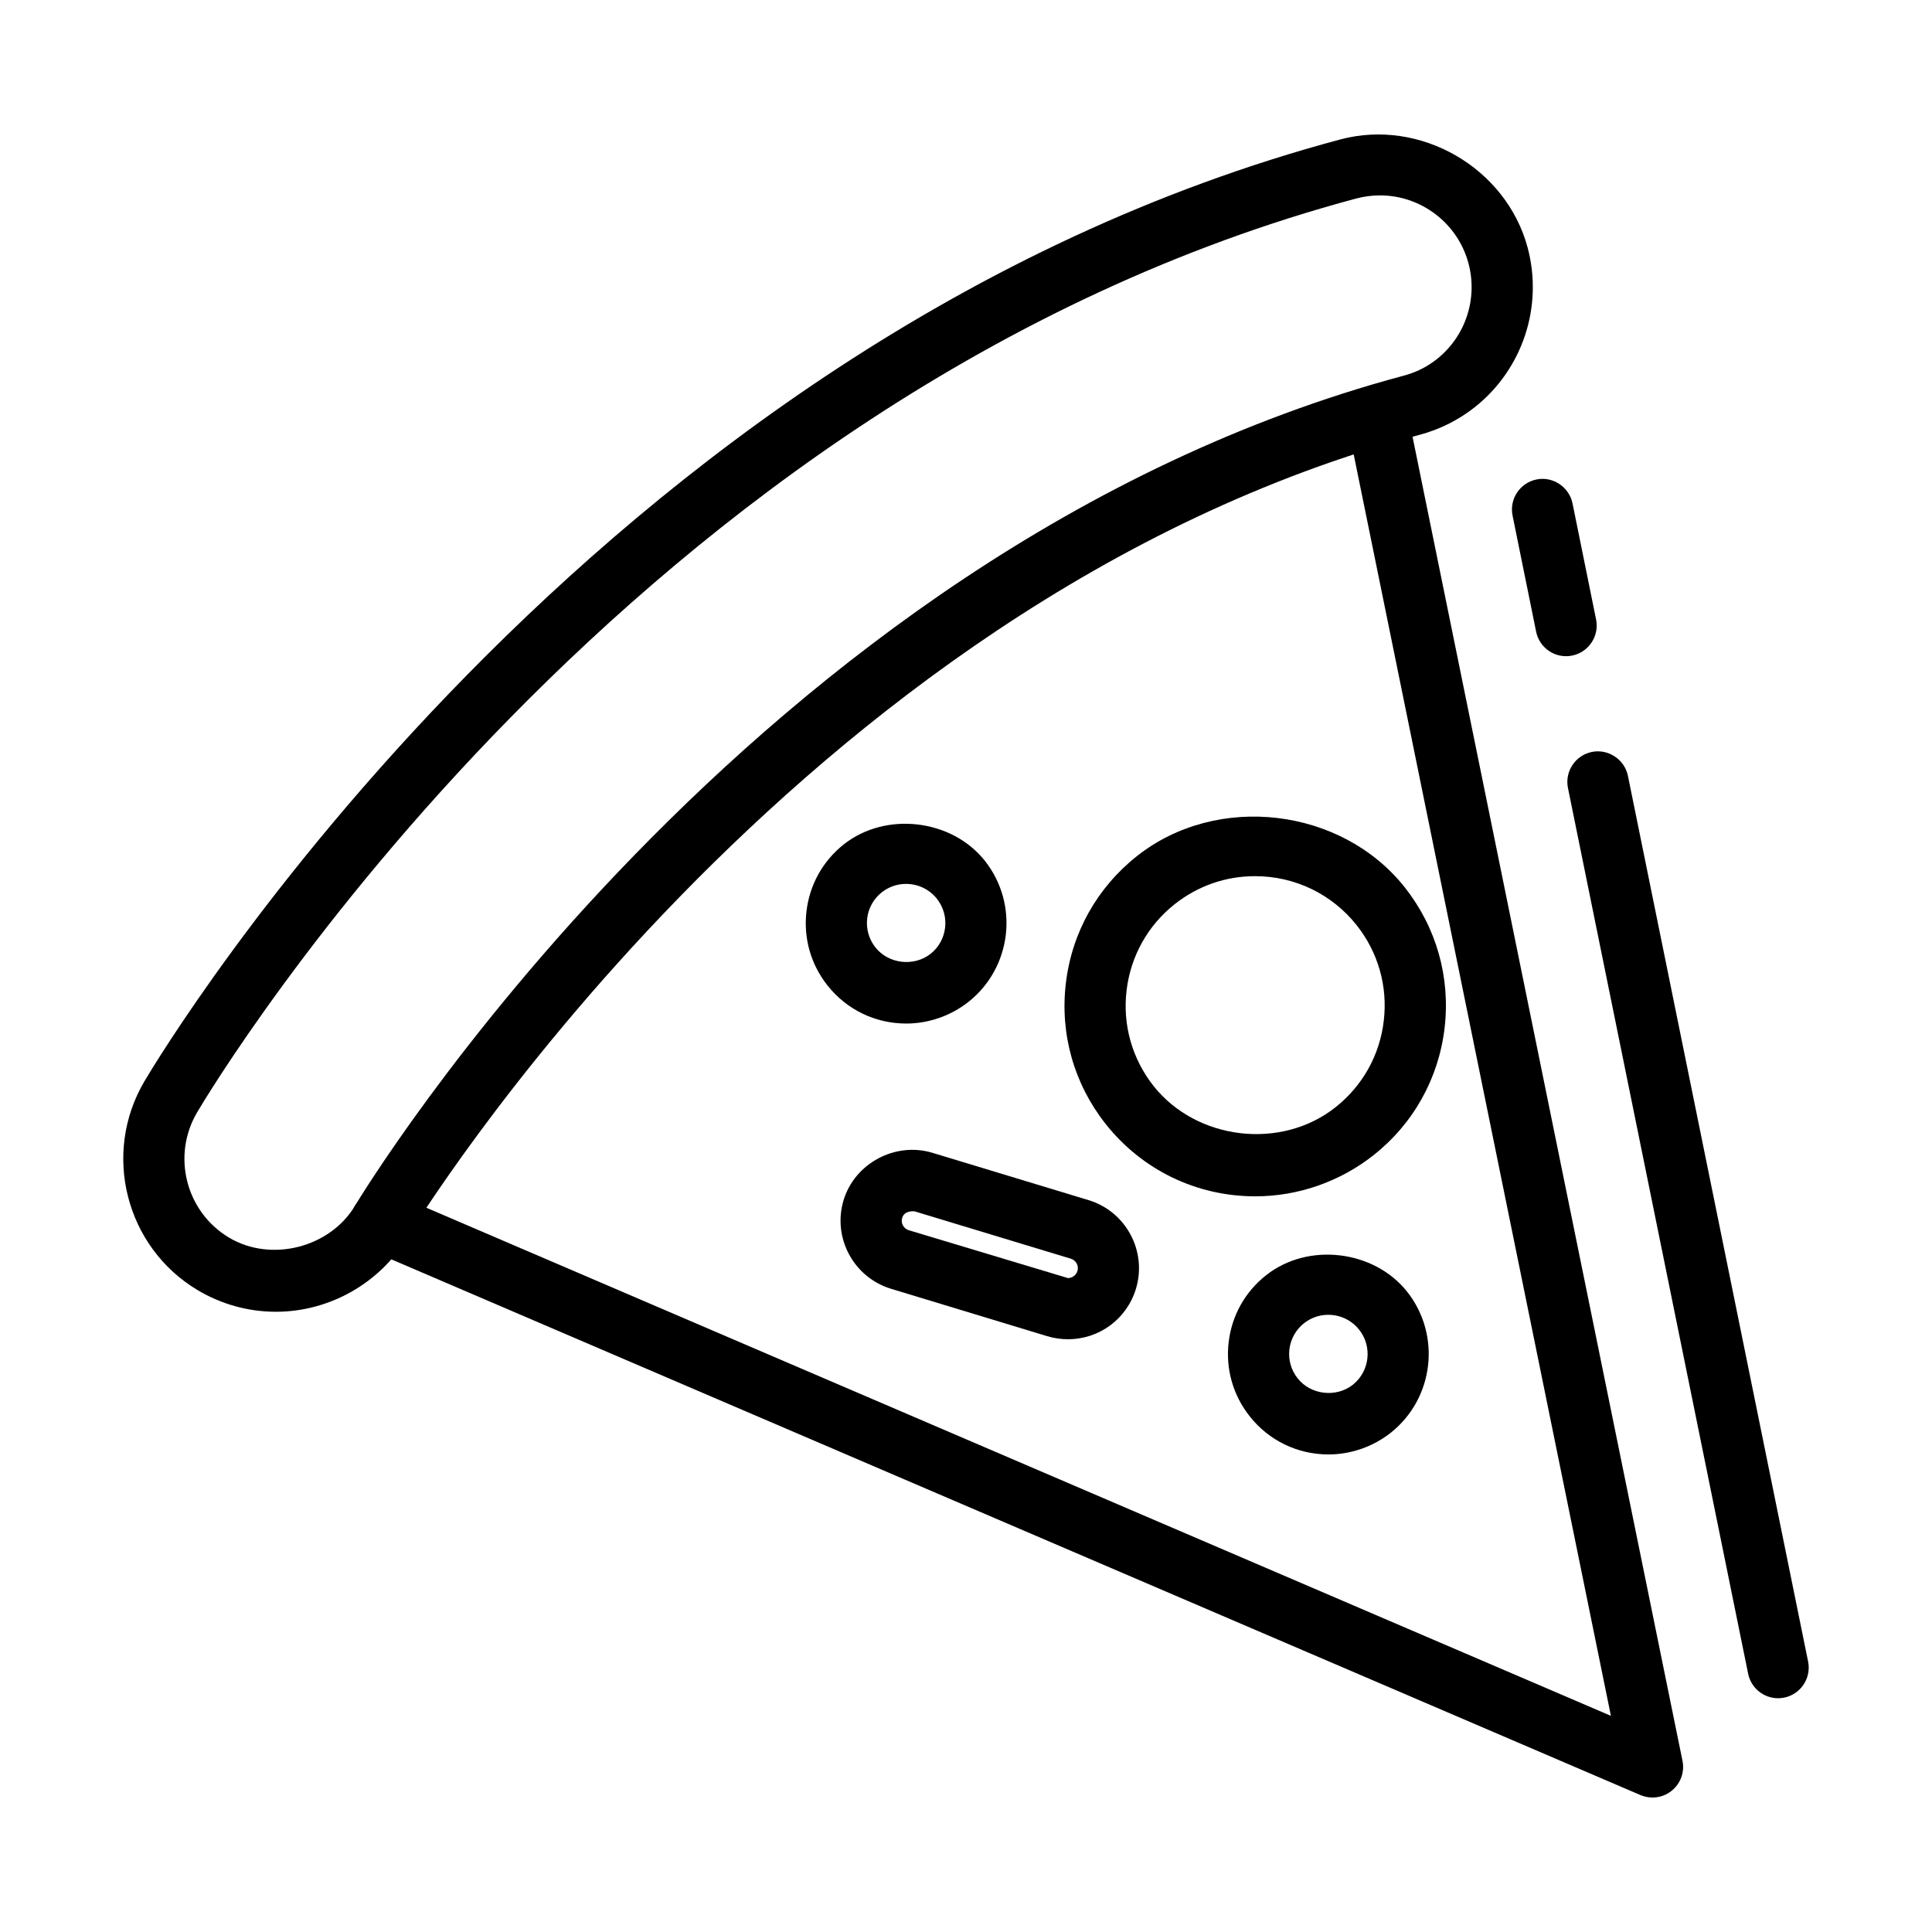 <?xml version="1.0" encoding="UTF-8"?>
<!-- Uploaded to: ICON Repo, www.svgrepo.com, Generator: ICON Repo Mixer Tools -->
<svg fill="#000000" width="800px" height="800px" version="1.1" viewBox="144 144 512 512" xmlns="http://www.w3.org/2000/svg">
 <g>
  <path d="m217.09 491.63c-7.266 0-14.402-1.98-20.66-5.699-19.156-11.41-25.484-36.289-14.102-55.469 4.715-7.981 118.01-196.27 316.87-249.51 21.262-5.668 43.973 7.566 49.637 28.652 4.18 15.648-1.328 32.27-14.02 42.32-4.348 3.422-9.27 5.883-14.637 7.316-166.05 44.488-267.21 210.98-268.2 212.66-7.332 12.18-20.688 19.734-34.887 19.734zm292.6-295.85c-2.121 0-4.242 0.289-6.312 0.836-192.52 51.555-302.51 234.34-307.1 242.1-6.836 11.523-3.043 26.449 8.453 33.285 11.176 6.641 26.73 2.594 33.332-8.438 0.992-1.676 104.52-173.53 277.91-220 3.25-0.855 6.191-2.328 8.781-4.367 7.617-6.031 10.922-16 8.41-25.402-2.828-10.605-12.5-18.016-23.473-18.016z"/>
  <path d="m581.93 620.36c-1.078 0-2.168-0.223-3.195-0.648l-336.92-144.5c-4.109-1.777-6.012-6.539-4.258-10.656 1.773-4.133 6.57-5.992 10.652-4.258l322.7 138.42-69.949-343.04c-0.887-4.383 1.949-8.66 6.332-9.562 4.332-0.902 8.66 1.93 9.559 6.332l73.027 358.2c0.605 2.941-0.492 5.996-2.836 7.894-1.461 1.203-3.266 1.82-5.109 1.82z"/>
  <path d="m476.66 461.04c-15.574 0-30.023-6.996-39.68-19.215-8.352-10.586-12.105-23.805-10.523-37.207 1.57-13.406 8.281-25.387 18.867-33.762 21.242-16.793 54.211-12.867 70.973 8.324 8.367 10.605 12.105 23.824 10.539 37.227-1.582 13.406-8.277 25.406-18.883 33.762-8.883 7.012-19.992 10.871-31.293 10.871zm-0.062-84.848c-7.773 0-15.121 2.562-21.246 7.387-7.184 5.684-11.723 13.82-12.801 22.918-1.078 9.125 1.473 18.098 7.152 25.297 11.395 14.383 33.789 17.074 48.211 5.648 7.184-5.688 11.742-13.82 12.801-22.918 1.078-9.117-1.473-18.094-7.152-25.297-6.551-8.273-16.379-13.035-26.965-13.035z"/>
  <path d="m384.15 415.25c-8.195 0-15.816-3.688-20.887-10.137-4.398-5.551-6.367-12.516-5.543-19.574 0.82-7.059 4.336-13.371 9.91-17.789 11.16-8.785 28.637-6.664 37.383 4.383 9.09 11.523 7.125 28.285-4.367 37.383-4.688 3.691-10.539 5.734-16.496 5.734zm-0.047-37.008c-2.344 0-4.57 0.781-6.422 2.231-4.5 3.547-5.254 10.098-1.691 14.59 3.438 4.383 10.184 5.188 14.609 1.723 4.481-3.543 5.254-10.098 1.691-14.605-1.98-2.496-4.973-3.938-8.188-3.938z"/>
  <path d="m496.05 529.44c-8.195 0-15.816-3.688-20.887-10.133-4.402-5.57-6.383-12.52-5.559-19.578 0.82-7.074 4.348-13.391 9.941-17.789 11.125-8.801 28.617-6.66 37.367 4.383 9.09 11.523 7.117 28.285-4.367 37.387-4.688 3.691-10.547 5.731-16.496 5.731zm-0.047-37.004c-2.336 0-4.57 0.777-6.422 2.231-2.168 1.715-3.543 4.18-3.879 6.934-0.316 2.769 0.457 5.496 2.188 7.664 3.422 4.387 10.191 5.195 14.605 1.727 4.484-3.547 5.262-10.102 1.699-14.605-1.984-2.504-4.977-3.949-8.191-3.949z"/>
  <path d="m427.01 498.91c-1.848 0-3.688-0.266-5.481-0.805l-41.402-12.566c-9.926-3.023-15.574-13.547-12.566-23.488 2.977-9.809 13.723-15.508 23.523-12.551l41.402 12.551c9.926 3.012 15.559 13.547 12.551 23.488-2.438 8.008-9.684 13.371-18.027 13.371zm-41.059-33.914c-1.484 0-2.527 0.586-2.871 1.773-0.414 1.367 0.371 2.832 1.773 3.258l42.164 12.676c0.934 0 2.121-0.578 2.516-1.879 0.414-1.367-0.363-2.836-1.758-3.258l-41.406-12.551c-0.141-0.02-0.293-0.02-0.418-0.02z"/>
  <path d="m615.21 594.05c-3.769 0-7.144-2.644-7.934-6.492l-47.75-234.73c-0.887-4.383 1.949-8.656 6.332-9.559 4.273-0.871 8.66 1.93 9.559 6.328l47.75 234.73c0.887 4.383-1.949 8.66-6.332 9.562-0.539 0.109-1.094 0.16-1.625 0.16z"/>
  <path d="m559.02 317.9c-3.769 0-7.141-2.644-7.93-6.492l-6.246-30.781c-0.891-4.383 1.945-8.656 6.328-9.559 4.277-0.902 8.66 1.93 9.562 6.328l6.246 30.781c0.887 4.383-1.949 8.656-6.332 9.559-0.539 0.113-1.09 0.164-1.629 0.164z"/>
 </g>
</svg>